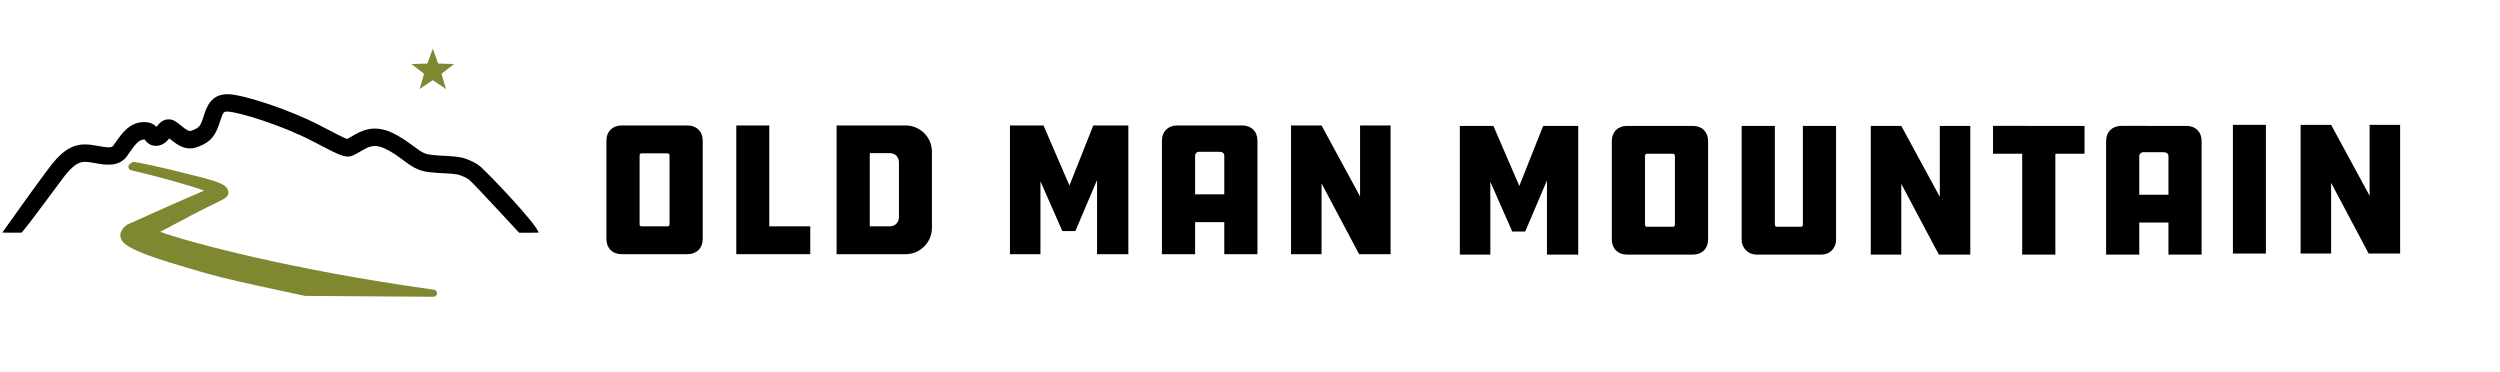 <?xml version="1.0" encoding="utf-8"?>
<!-- Generator: $$$/GeneralStr/196=Adobe Illustrator 27.6.0, SVG Export Plug-In . SVG Version: 6.00 Build 0)  -->
<svg version="1.1" id="Layer_1" xmlns="http://www.w3.org/2000/svg" xmlns:xlink="http://www.w3.org/1999/xlink" x="0px" y="0px"
	 viewBox="0 0 702.815 104.667" style="enable-background:new 0 0 702.815 104.667;" xml:space="preserve">
<style type="text/css">
	.st0{fill:#7F8730;}
</style>
<polygon class="st0" points="121.671,13.648 123.184,17.865 127.663,18.002 124.12,20.744 125.374,25.046 
	121.671,22.523 117.967,25.046 119.221,20.744 115.678,18.002 120.155,17.865 "/>
<path d="M193.316,35.274c2.519,0,4.234,1.714,4.234,4.233v27.712c0,2.518-1.715,4.234-4.234,4.234h-18.6
	c-2.519,0-4.235-1.716-4.235-4.234V39.507c0-2.519,1.715-4.233,4.235-4.233H193.316z M188.223,43.689
	c0-0.322-0.268-0.59-0.589-0.59h-7.343c-0.214,0-0.482,0.269-0.482,0.59v19.457
	c0,0.269,0.269,0.482,0.482,0.482h7.343c0.322,0,0.589-0.214,0.589-0.482V43.689z"/>
<path d="M206.99,35.274h9.273V63.628h11.524v7.826h-20.797V35.274z"/>
<path d="M254.646,35.274c3.967,0,7.343,3.27,7.343,7.342v21.441c0,4.127-3.377,7.396-7.343,7.396h-19.457V35.274
	H254.646z M252.717,45.672c0-1.554-1.073-2.626-2.627-2.626h-5.574V63.628h5.574c1.554,0,2.627-1.071,2.627-2.626
	V45.672z"/>
<path d="M292.498,50.979v20.475h-8.575V35.274h9.434l7.289,16.884l6.7-16.884h9.862v36.18h-8.791V50.603l-6.11,14.365
	h-3.646L292.498,50.979z"/>
<path d="M353.502,71.454h-9.325v-9.005h-8.202v9.005h-9.326V39.507c0-2.519,1.716-4.233,4.235-4.233h18.386
	c2.519,0,4.233,1.714,4.233,4.233V71.454z M344.177,54.623V43.742c0-0.643-0.537-1.071-1.287-1.071h-5.79
	c-0.643,0-1.126,0.482-1.126,1.071v10.882H344.177z"/>
<path d="M371.521,51.568v19.886h-8.577V35.274h8.577l10.827,19.939V35.274h8.575v36.18h-8.844L371.521,51.568z"/>
<path d="M418.97,51.099v20.475h-8.576V35.394h9.434l7.29,16.884l6.7-16.884h9.863v36.18h-8.791V50.722
	l-6.111,14.365h-3.645L418.97,51.099z"/>
<path d="M475.955,35.394c2.519,0,4.234,1.714,4.234,4.233v27.712c0,2.519-1.715,4.235-4.234,4.235h-18.6
	c-2.519,0-4.235-1.716-4.235-4.235v-27.712c0-2.519,1.715-4.233,4.235-4.233H475.955z M470.862,43.809
	c0-0.322-0.268-0.59-0.589-0.59h-7.343c-0.214,0-0.482,0.269-0.482,0.59v19.457
	c0,0.269,0.269,0.483,0.482,0.483h7.343c0.322,0,0.589-0.214,0.589-0.483V43.809z"/>
<path d="M498.957,35.394v27.871c0,0.269,0.268,0.483,0.482,0.483h6.807c0.322,0,0.59-0.214,0.59-0.483V35.394
	h9.326v32.053c0,2.358-1.822,4.127-4.074,4.127h-18.331c-2.198,0-4.128-1.769-4.128-4.127V35.394H498.957z"/>
<path d="M534.5,51.688v19.886h-8.576V35.394h8.576l10.828,19.939V35.394h8.577v36.18h-8.845L534.5,51.688z"/>
<path d="M586.018,35.394v7.824h-8.202v28.355H568.49V43.218h-8.201v-7.824H586.018z"/>
<path d="M618.933,71.574h-9.325V62.569h-8.202v9.005h-9.326V39.627c0-2.519,1.716-4.233,4.235-4.233H614.7
	c2.519,0,4.233,1.714,4.233,4.233V71.574z M609.608,54.743V43.862c0-0.643-0.537-1.071-1.287-1.071h-5.79
	c-0.643,0-1.126,0.483-1.126,1.071v10.882H609.608z"/>
<path d="M637.001,71.279h-9.273V35.1h9.273V71.279z"/>
<path d="M655.335,51.393v19.886h-8.575V35.1h8.575l10.828,19.939V35.1h8.577v36.18h-8.845L655.335,51.393z"/>
<path d="M6.026,65.412c0.464-0.307,5.377-6.814,7.156-9.268c1.186-1.639,0.394-0.566,2.576-3.461
	c0.587-0.776,1.117-1.499,1.608-2.165c3.072-4.174,4.811-5.047,6.598-5.018c0.922,0.025,1.963,0.211,2.97,0.39
	c2.767,0.489,6.558,1.165,8.845-2.098l0.422-0.607c1.715-2.464,2.754-3.862,4.156-3.957
	c0.152-0.013,0.256-0.008,0.318-0.002c0.033,0.042,0.062,0.084,0.094,0.124c0.394,0.514,1.432,1.879,3.514,1.628
	c1.635-0.197,2.662-1.277,3.318-2.064c0.059,0.048,0.117,0.095,0.172,0.141c1.393,1.129,3.297,2.679,5.661,2.679
	c0.582,0,1.153-0.094,1.698-0.281c3.2-1.106,5.069-2.389,6.394-6.321c0.109-0.322,0.212-0.641,0.315-0.951
	c0.916-2.839,1.114-2.832,2.231-2.796c2.835,0.075,14.876,3.656,23.895,8.354l1.057,0.552
	c7.713,4.032,8.521,4.454,11.275,2.867l0.353-0.2c0.281-0.153,0.568-0.32,0.871-0.498
	c1.914-1.124,3.566-2.095,6.449-0.795c2.213,1.002,3.787,2.174,5.309,3.306c1.42,1.059,2.764,2.057,4.391,2.716
	c1.857,0.751,4.356,0.879,6.771,1.001c1.918,0.097,3.902,0.198,4.973,0.597c1.728,0.643,2.426,1.203,2.6,1.358
	c1.728,1.569,13.882,14.746,13.916,14.786l5.469-0.016c-0.422-2.297-13.414-15.923-16.166-18.422
	c-0.945-0.858-2.344-1.634-4.156-2.307c-1.76-0.656-4.012-0.769-6.394-0.891
	c-1.928-0.098-4.111-0.209-5.223-0.659c-1.057-0.427-2.107-1.208-3.324-2.114c-1.565-1.165-3.512-2.614-6.201-3.833
	c-5.127-2.311-8.699-0.221-10.83,1.03c-0.254,0.148-0.5,0.294-0.748,0.429l-0.441,0.251
	c-0.107,0.061-0.203,0.123-0.297,0.17c-0.764-0.193-3.039-1.383-6.385-3.132l-1.059-0.554
	c-8.939-4.655-21.754-8.782-25.968-8.894c-0.096-0.003-0.19-0.005-0.281-0.005c-4.681,0-5.879,3.703-6.675,6.171
	c-0.093,0.288-0.189,0.584-0.292,0.887c-0.699,2.07-1.141,2.5-3.379,3.273c-0.043,0.014-0.094,0.021-0.147,0.021
	c-0.669,0-1.903-1.005-2.642-1.603c-1.047-0.852-1.953-1.589-3.106-1.672c-1.883-0.154-2.953,1.183-3.603,1.983
	c-0.029,0.035-0.061,0.073-0.092,0.113c-0.691-0.688-1.884-1.469-3.963-1.315
	c-3.758,0.253-5.799,3.184-7.772,6.02l-0.413,0.591c-0.469,0.67-1.657,0.539-4.077,0.113
	c-1.178-0.21-2.394-0.426-3.676-0.461c-4.425-0.102-7.445,2.709-10.591,6.982c-0.48,0.652-1.002,1.359-1.576,2.119
	C9.712,52.638,1.833,63.743,0.635,65.396L6.026,65.412z"/>
<g>
	<path class="st0" d="M121.861,83.43c-0.007-0.001-0.013-0.001-0.021,0c-0.002,0-0.004,0-0.006,0L85.833,83.183
		c-0.068-0.001-0.135-0.008-0.201-0.022c-23.08-4.906-24.906-5.402-37.505-9.241
		c-11.88-3.619-13.498-5.373-14.138-6.86c-0.589-1.374,0.369-2.797,1.462-3.672l0.221-0.177
		c0.079-0.063,0.167-0.114,0.26-0.15l0.805-0.349c8.757-3.975,15.796-7.048,20.648-9.128
		c-4.117-1.492-12.369-3.81-20.517-5.72c-0.381-0.089-0.674-0.392-0.752-0.775
		c-0.078-0.383,0.075-0.776,0.391-1.007l0.505-0.368c0.206-0.15,0.459-0.216,0.713-0.184
		c0.026,0.003,3.496,0.545,10.156,2.161c13.129,3.187,15.621,3.85,16.234,5.853
		c0.453,1.503-0.733,2.214-2.209,2.926c-5.919,2.854-9.915,5.003-12.834,6.572c-1.576,0.848-2.884,1.551-4.055,2.129
		c7.744,2.809,36.752,10.711,76.91,16.261c0.522,0.033,0.936,0.467,0.936,0.998
		C122.861,82.982,122.413,83.43,121.861,83.43z"/>
</g>
</svg>

